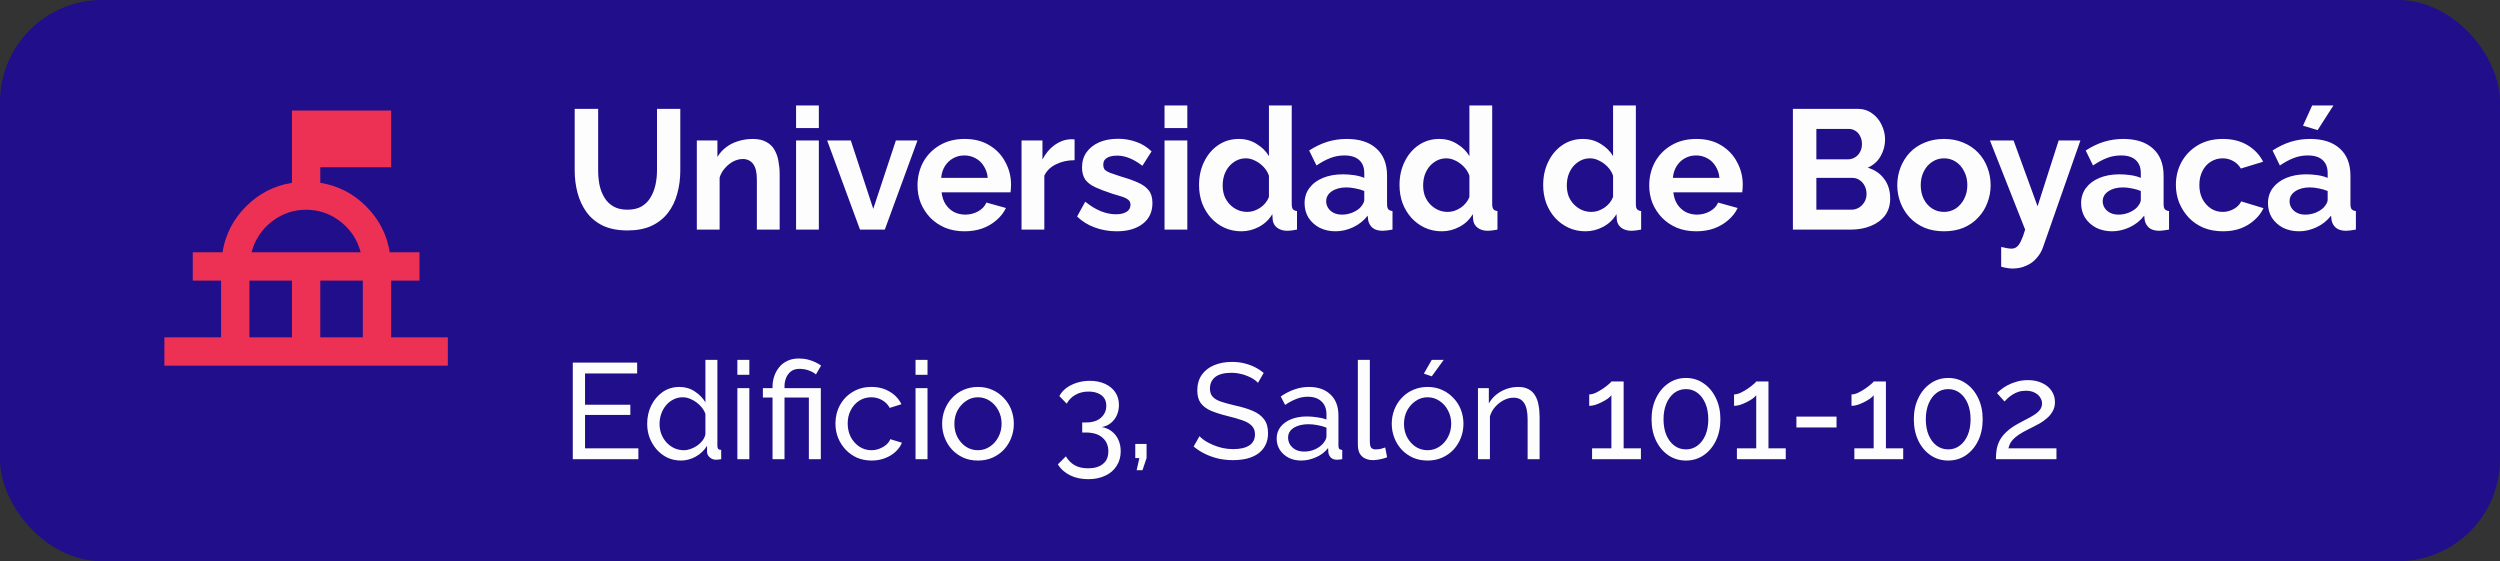 <svg width="294" height="66" viewBox="0 0 294 66" fill="none" xmlns="http://www.w3.org/2000/svg">
<rect x="0" y="0" width="294" height="66" fill="#333333" stroke="none"/>
<rect width="294" height="66" rx="12" fill="#200E8A"/>
<mask id="mask0_309_757" style="mask-type:alpha" maskUnits="userSpaceOnUse" x="16" y="8" width="40" height="40">
<rect x="16" y="8" width="40" height="40" fill="#D9D9D9"/>
</mask>
<g mask="url(#mask0_309_757)">
<path d="M19.333 43V39.667H26V33H22.667V29.667H26.167C26.5 27.583 27.424 25.785 28.938 24.271C30.451 22.757 32.25 21.833 34.333 21.5V13H46V19.667H37.667V21.5C39.75 21.833 41.549 22.757 43.062 24.271C44.576 25.785 45.5 27.583 45.833 29.667H49.333V33H46V39.667H52.667V43H19.333ZM29.333 39.667H34.333V33H29.333V39.667ZM37.667 39.667H42.667V33H37.667V39.667ZM29.583 29.667H42.417C42.028 28.194 41.236 26.993 40.042 26.062C38.847 25.132 37.5 24.667 36 24.667C34.5 24.667 33.153 25.132 31.958 26.062C30.764 26.993 29.972 28.194 29.583 29.667Z" fill="#ED3154"/>
</g>
<path d="M73.803 27.1C72.669 27.1 71.703 26.913 70.903 26.54C70.116 26.153 69.476 25.627 68.983 24.96C68.503 24.293 68.149 23.54 67.923 22.7C67.696 21.847 67.583 20.96 67.583 20.04V12.8H70.343V20.04C70.343 20.627 70.396 21.2 70.503 21.76C70.623 22.307 70.816 22.8 71.083 23.24C71.349 23.68 71.703 24.027 72.143 24.28C72.583 24.533 73.129 24.66 73.783 24.66C74.449 24.66 75.003 24.533 75.443 24.28C75.896 24.013 76.249 23.66 76.503 23.22C76.769 22.78 76.963 22.287 77.083 21.74C77.203 21.18 77.263 20.613 77.263 20.04V12.8H80.003V20.04C80.003 21.013 79.883 21.927 79.643 22.78C79.416 23.633 79.049 24.387 78.543 25.04C78.049 25.68 77.409 26.187 76.623 26.56C75.836 26.92 74.896 27.1 73.803 27.1ZM91.687 27H89.007V21.12C89.007 20.28 88.86 19.667 88.567 19.28C88.274 18.893 87.867 18.7 87.347 18.7C86.987 18.7 86.62 18.793 86.247 18.98C85.887 19.167 85.56 19.427 85.267 19.76C84.974 20.08 84.76 20.453 84.627 20.88V27H81.947V16.52H84.367V18.46C84.634 18.007 84.974 17.627 85.387 17.32C85.8 17 86.274 16.76 86.807 16.6C87.354 16.427 87.927 16.34 88.527 16.34C89.18 16.34 89.714 16.46 90.127 16.7C90.554 16.927 90.874 17.24 91.087 17.64C91.314 18.027 91.467 18.467 91.547 18.96C91.64 19.453 91.687 19.953 91.687 20.46V27ZM93.617 27V16.52H96.297V27H93.617ZM93.617 15.06V12.4H96.297V15.06H93.617ZM101.135 27L97.275 16.52H100.055L102.695 24.56L105.355 16.52H107.895L104.055 27H101.135ZM113.419 27.2C112.579 27.2 111.819 27.06 111.139 26.78C110.459 26.487 109.879 26.093 109.399 25.6C108.919 25.093 108.546 24.52 108.279 23.88C108.026 23.227 107.899 22.54 107.899 21.82C107.899 20.82 108.119 19.907 108.559 19.08C109.013 18.253 109.653 17.593 110.479 17.1C111.319 16.593 112.306 16.34 113.439 16.34C114.586 16.34 115.566 16.593 116.379 17.1C117.193 17.593 117.813 18.253 118.239 19.08C118.679 19.893 118.899 20.773 118.899 21.72C118.899 21.88 118.893 22.047 118.879 22.22C118.866 22.38 118.853 22.513 118.839 22.62H110.739C110.793 23.153 110.946 23.62 111.199 24.02C111.466 24.42 111.799 24.727 112.199 24.94C112.613 25.14 113.053 25.24 113.519 25.24C114.053 25.24 114.553 25.113 115.019 24.86C115.499 24.593 115.826 24.247 115.999 23.82L118.299 24.46C118.046 24.993 117.679 25.467 117.199 25.88C116.733 26.293 116.179 26.62 115.539 26.86C114.899 27.087 114.193 27.2 113.419 27.2ZM110.679 20.92H116.159C116.106 20.387 115.953 19.927 115.699 19.54C115.459 19.14 115.139 18.833 114.739 18.62C114.339 18.393 113.893 18.28 113.399 18.28C112.919 18.28 112.479 18.393 112.079 18.62C111.693 18.833 111.373 19.14 111.119 19.54C110.879 19.927 110.733 20.387 110.679 20.92ZM126.372 18.84C125.559 18.84 124.832 19 124.192 19.32C123.552 19.627 123.092 20.073 122.812 20.66V27H120.132V16.52H122.592V18.76C122.965 18.04 123.439 17.473 124.012 17.06C124.585 16.647 125.192 16.42 125.832 16.38C125.979 16.38 126.092 16.38 126.172 16.38C126.252 16.38 126.319 16.387 126.372 16.4V18.84ZM131.326 27.2C130.433 27.2 129.58 27.053 128.766 26.76C127.953 26.467 127.253 26.033 126.666 25.46L127.626 23.72C128.253 24.227 128.866 24.6 129.466 24.84C130.08 25.08 130.666 25.2 131.226 25.2C131.746 25.2 132.16 25.107 132.466 24.92C132.786 24.733 132.946 24.453 132.946 24.08C132.946 23.827 132.86 23.633 132.686 23.5C132.513 23.353 132.26 23.227 131.926 23.12C131.606 23.013 131.213 22.893 130.746 22.76C129.973 22.507 129.326 22.26 128.806 22.02C128.286 21.78 127.893 21.48 127.626 21.12C127.373 20.747 127.246 20.273 127.246 19.7C127.246 19.007 127.42 18.413 127.766 17.92C128.126 17.413 128.62 17.02 129.246 16.74C129.886 16.46 130.633 16.32 131.486 16.32C132.233 16.32 132.94 16.44 133.606 16.68C134.273 16.907 134.88 17.28 135.426 17.8L134.346 19.5C133.813 19.087 133.306 18.787 132.826 18.6C132.346 18.4 131.86 18.3 131.366 18.3C131.086 18.3 130.82 18.333 130.566 18.4C130.326 18.467 130.126 18.58 129.966 18.74C129.82 18.887 129.746 19.1 129.746 19.38C129.746 19.633 129.813 19.833 129.946 19.98C130.093 20.113 130.306 20.233 130.586 20.34C130.88 20.447 131.233 20.567 131.646 20.7C132.486 20.94 133.193 21.187 133.766 21.44C134.353 21.693 134.793 22.007 135.086 22.38C135.38 22.74 135.526 23.24 135.526 23.88C135.526 24.92 135.146 25.733 134.386 26.32C133.626 26.907 132.606 27.2 131.326 27.2ZM136.949 27V16.52H139.629V27H136.949ZM136.949 15.06V12.4H139.629V15.06H136.949ZM141.007 21.76C141.007 20.747 141.207 19.833 141.607 19.02C142.007 18.193 142.56 17.54 143.267 17.06C143.974 16.58 144.78 16.34 145.687 16.34C146.46 16.34 147.154 16.533 147.767 16.92C148.394 17.293 148.88 17.773 149.227 18.36V12.4H151.907V24C151.907 24.28 151.954 24.48 152.047 24.6C152.14 24.72 152.3 24.793 152.527 24.82V27C152.06 27.093 151.68 27.14 151.387 27.14C150.907 27.14 150.507 27.02 150.187 26.78C149.88 26.54 149.707 26.227 149.667 25.84L149.627 25.18C149.24 25.833 148.714 26.333 148.047 26.68C147.394 27.027 146.707 27.2 145.987 27.2C145.267 27.2 144.6 27.06 143.987 26.78C143.387 26.5 142.86 26.113 142.407 25.62C141.967 25.127 141.62 24.553 141.367 23.9C141.127 23.233 141.007 22.52 141.007 21.76ZM149.227 23.16V20.66C149.094 20.273 148.88 19.927 148.587 19.62C148.294 19.313 147.967 19.073 147.607 18.9C147.247 18.713 146.887 18.62 146.527 18.62C146.114 18.62 145.74 18.707 145.407 18.88C145.074 19.053 144.78 19.287 144.527 19.58C144.287 19.873 144.1 20.213 143.967 20.6C143.847 20.987 143.787 21.393 143.787 21.82C143.787 22.247 143.854 22.653 143.987 23.04C144.134 23.413 144.34 23.74 144.607 24.02C144.874 24.3 145.18 24.52 145.527 24.68C145.887 24.84 146.274 24.92 146.687 24.92C146.94 24.92 147.194 24.88 147.447 24.8C147.714 24.707 147.96 24.587 148.187 24.44C148.427 24.28 148.634 24.093 148.807 23.88C148.994 23.653 149.134 23.413 149.227 23.16ZM153.418 23.9C153.418 23.22 153.604 22.627 153.978 22.12C154.364 21.6 154.898 21.2 155.578 20.92C156.258 20.64 157.038 20.5 157.918 20.5C158.358 20.5 158.804 20.533 159.258 20.6C159.711 20.667 160.104 20.773 160.438 20.92V20.36C160.438 19.693 160.238 19.18 159.838 18.82C159.451 18.46 158.871 18.28 158.098 18.28C157.524 18.28 156.978 18.38 156.458 18.58C155.938 18.78 155.391 19.073 154.818 19.46L153.958 17.7C154.651 17.247 155.358 16.907 156.078 16.68C156.811 16.453 157.578 16.34 158.378 16.34C159.871 16.34 161.031 16.713 161.858 17.46C162.698 18.207 163.118 19.273 163.118 20.66V24C163.118 24.28 163.164 24.48 163.258 24.6C163.364 24.72 163.531 24.793 163.758 24.82V27C163.518 27.04 163.298 27.073 163.098 27.1C162.911 27.127 162.751 27.14 162.618 27.14C162.084 27.14 161.678 27.02 161.398 26.78C161.131 26.54 160.964 26.247 160.898 25.9L160.838 25.36C160.384 25.947 159.818 26.4 159.138 26.72C158.458 27.04 157.764 27.2 157.058 27.2C156.364 27.2 155.738 27.06 155.178 26.78C154.631 26.487 154.198 26.093 153.878 25.6C153.571 25.093 153.418 24.527 153.418 23.9ZM159.938 24.44C160.084 24.28 160.204 24.12 160.298 23.96C160.391 23.8 160.438 23.653 160.438 23.52V22.46C160.118 22.327 159.771 22.227 159.398 22.16C159.024 22.08 158.671 22.04 158.338 22.04C157.644 22.04 157.071 22.193 156.618 22.5C156.178 22.793 155.958 23.187 155.958 23.68C155.958 23.947 156.031 24.2 156.178 24.44C156.324 24.68 156.538 24.873 156.818 25.02C157.098 25.167 157.431 25.24 157.818 25.24C158.218 25.24 158.611 25.167 158.998 25.02C159.384 24.86 159.698 24.667 159.938 24.44ZM164.582 21.76C164.582 20.747 164.782 19.833 165.182 19.02C165.582 18.193 166.135 17.54 166.842 17.06C167.549 16.58 168.355 16.34 169.262 16.34C170.035 16.34 170.729 16.533 171.342 16.92C171.969 17.293 172.455 17.773 172.802 18.36V12.4H175.482V24C175.482 24.28 175.529 24.48 175.622 24.6C175.715 24.72 175.875 24.793 176.102 24.82V27C175.635 27.093 175.255 27.14 174.962 27.14C174.482 27.14 174.082 27.02 173.762 26.78C173.455 26.54 173.282 26.227 173.242 25.84L173.202 25.18C172.815 25.833 172.289 26.333 171.622 26.68C170.969 27.027 170.282 27.2 169.562 27.2C168.842 27.2 168.175 27.06 167.562 26.78C166.962 26.5 166.435 26.113 165.982 25.62C165.542 25.127 165.195 24.553 164.942 23.9C164.702 23.233 164.582 22.52 164.582 21.76ZM172.802 23.16V20.66C172.669 20.273 172.455 19.927 172.162 19.62C171.869 19.313 171.542 19.073 171.182 18.9C170.822 18.713 170.462 18.62 170.102 18.62C169.689 18.62 169.315 18.707 168.982 18.88C168.649 19.053 168.355 19.287 168.102 19.58C167.862 19.873 167.675 20.213 167.542 20.6C167.422 20.987 167.362 21.393 167.362 21.82C167.362 22.247 167.429 22.653 167.562 23.04C167.709 23.413 167.915 23.74 168.182 24.02C168.449 24.3 168.755 24.52 169.102 24.68C169.462 24.84 169.849 24.92 170.262 24.92C170.515 24.92 170.769 24.88 171.022 24.8C171.289 24.707 171.535 24.587 171.762 24.44C172.002 24.28 172.209 24.093 172.382 23.88C172.569 23.653 172.709 23.413 172.802 23.16ZM181.477 21.76C181.477 20.747 181.677 19.833 182.077 19.02C182.477 18.193 183.031 17.54 183.737 17.06C184.444 16.58 185.251 16.34 186.157 16.34C186.931 16.34 187.624 16.533 188.237 16.92C188.864 17.293 189.351 17.773 189.697 18.36V12.4H192.377V24C192.377 24.28 192.424 24.48 192.517 24.6C192.611 24.72 192.771 24.793 192.997 24.82V27C192.531 27.093 192.151 27.14 191.857 27.14C191.377 27.14 190.977 27.02 190.657 26.78C190.351 26.54 190.177 26.227 190.137 25.84L190.097 25.18C189.711 25.833 189.184 26.333 188.517 26.68C187.864 27.027 187.177 27.2 186.457 27.2C185.737 27.2 185.071 27.06 184.457 26.78C183.857 26.5 183.331 26.113 182.877 25.62C182.437 25.127 182.091 24.553 181.837 23.9C181.597 23.233 181.477 22.52 181.477 21.76ZM189.697 23.16V20.66C189.564 20.273 189.351 19.927 189.057 19.62C188.764 19.313 188.437 19.073 188.077 18.9C187.717 18.713 187.357 18.62 186.997 18.62C186.584 18.62 186.211 18.707 185.877 18.88C185.544 19.053 185.251 19.287 184.997 19.58C184.757 19.873 184.571 20.213 184.437 20.6C184.317 20.987 184.257 21.393 184.257 21.82C184.257 22.247 184.324 22.653 184.457 23.04C184.604 23.413 184.811 23.74 185.077 24.02C185.344 24.3 185.651 24.52 185.997 24.68C186.357 24.84 186.744 24.92 187.157 24.92C187.411 24.92 187.664 24.88 187.917 24.8C188.184 24.707 188.431 24.587 188.657 24.44C188.897 24.28 189.104 24.093 189.277 23.88C189.464 23.653 189.604 23.413 189.697 23.16ZM199.468 27.2C198.628 27.2 197.868 27.06 197.188 26.78C196.508 26.487 195.928 26.093 195.448 25.6C194.968 25.093 194.595 24.52 194.328 23.88C194.075 23.227 193.948 22.54 193.948 21.82C193.948 20.82 194.168 19.907 194.608 19.08C195.061 18.253 195.701 17.593 196.528 17.1C197.368 16.593 198.355 16.34 199.488 16.34C200.635 16.34 201.615 16.593 202.428 17.1C203.241 17.593 203.861 18.253 204.288 19.08C204.728 19.893 204.948 20.773 204.948 21.72C204.948 21.88 204.941 22.047 204.928 22.22C204.915 22.38 204.901 22.513 204.888 22.62H196.788C196.841 23.153 196.995 23.62 197.248 24.02C197.515 24.42 197.848 24.727 198.248 24.94C198.661 25.14 199.101 25.24 199.568 25.24C200.101 25.24 200.601 25.113 201.068 24.86C201.548 24.593 201.875 24.247 202.048 23.82L204.348 24.46C204.095 24.993 203.728 25.467 203.248 25.88C202.781 26.293 202.228 26.62 201.588 26.86C200.948 27.087 200.241 27.2 199.468 27.2ZM196.728 20.92H202.208C202.155 20.387 202.001 19.927 201.748 19.54C201.508 19.14 201.188 18.833 200.788 18.62C200.388 18.393 199.941 18.28 199.448 18.28C198.968 18.28 198.528 18.393 198.128 18.62C197.741 18.833 197.421 19.14 197.168 19.54C196.928 19.927 196.781 20.387 196.728 20.92ZM222.285 23.34C222.285 24.14 222.079 24.813 221.665 25.36C221.252 25.893 220.692 26.3 219.985 26.58C219.292 26.86 218.532 27 217.705 27H210.845V12.8H218.445C219.112 12.8 219.685 12.98 220.165 13.34C220.659 13.687 221.032 14.14 221.285 14.7C221.552 15.247 221.685 15.82 221.685 16.42C221.685 17.1 221.512 17.747 221.165 18.36C220.819 18.973 220.312 19.427 219.645 19.72C220.459 19.96 221.099 20.393 221.565 21.02C222.045 21.647 222.285 22.42 222.285 23.34ZM219.505 22.82C219.505 22.46 219.432 22.14 219.285 21.86C219.139 21.567 218.939 21.34 218.685 21.18C218.445 21.007 218.165 20.92 217.845 20.92H213.605V24.66H217.705C218.039 24.66 218.339 24.58 218.605 24.42C218.885 24.247 219.105 24.02 219.265 23.74C219.425 23.46 219.505 23.153 219.505 22.82ZM213.605 15.16V18.74H217.285C217.592 18.74 217.872 18.667 218.125 18.52C218.379 18.373 218.579 18.167 218.725 17.9C218.885 17.633 218.965 17.313 218.965 16.94C218.965 16.58 218.892 16.267 218.745 16C218.612 15.733 218.425 15.527 218.185 15.38C217.959 15.233 217.699 15.16 217.405 15.16H213.605ZM228.619 27.2C227.766 27.2 226.999 27.06 226.319 26.78C225.639 26.487 225.059 26.087 224.579 25.58C224.112 25.073 223.752 24.493 223.499 23.84C223.246 23.187 223.119 22.5 223.119 21.78C223.119 21.047 223.246 20.353 223.499 19.7C223.752 19.047 224.112 18.467 224.579 17.96C225.059 17.453 225.639 17.06 226.319 16.78C226.999 16.487 227.766 16.34 228.619 16.34C229.472 16.34 230.232 16.487 230.899 16.78C231.579 17.06 232.159 17.453 232.639 17.96C233.119 18.467 233.479 19.047 233.719 19.7C233.972 20.353 234.099 21.047 234.099 21.78C234.099 22.5 233.972 23.187 233.719 23.84C233.479 24.493 233.119 25.073 232.639 25.58C232.172 26.087 231.599 26.487 230.919 26.78C230.239 27.06 229.472 27.2 228.619 27.2ZM225.879 21.78C225.879 22.393 225.999 22.94 226.239 23.42C226.479 23.887 226.806 24.253 227.219 24.52C227.632 24.787 228.099 24.92 228.619 24.92C229.126 24.92 229.586 24.787 229.999 24.52C230.412 24.24 230.739 23.867 230.979 23.4C231.232 22.92 231.359 22.373 231.359 21.76C231.359 21.16 231.232 20.62 230.979 20.14C230.739 19.66 230.412 19.287 229.999 19.02C229.586 18.753 229.126 18.62 228.619 18.62C228.099 18.62 227.632 18.76 227.219 19.04C226.806 19.307 226.479 19.68 226.239 20.16C225.999 20.627 225.879 21.167 225.879 21.78ZM235.337 29.04C235.577 29.093 235.797 29.14 235.997 29.18C236.211 29.22 236.391 29.24 236.537 29.24C236.791 29.24 236.997 29.173 237.157 29.04C237.331 28.92 237.497 28.693 237.657 28.36C237.817 28.04 237.984 27.587 238.157 27L234.017 16.52H236.797L239.617 24.26L242.097 16.52H244.657L240.257 29.08C240.097 29.547 239.851 29.967 239.517 30.34C239.197 30.727 238.791 31.027 238.297 31.24C237.817 31.467 237.277 31.58 236.677 31.58C236.464 31.58 236.251 31.56 236.037 31.52C235.824 31.493 235.591 31.44 235.337 31.36V29.04ZM244.739 23.9C244.739 23.22 244.926 22.627 245.299 22.12C245.686 21.6 246.219 21.2 246.899 20.92C247.579 20.64 248.359 20.5 249.239 20.5C249.679 20.5 250.126 20.533 250.579 20.6C251.033 20.667 251.426 20.773 251.759 20.92V20.36C251.759 19.693 251.559 19.18 251.159 18.82C250.773 18.46 250.193 18.28 249.419 18.28C248.846 18.28 248.299 18.38 247.779 18.58C247.259 18.78 246.713 19.073 246.139 19.46L245.279 17.7C245.973 17.247 246.679 16.907 247.399 16.68C248.133 16.453 248.899 16.34 249.699 16.34C251.193 16.34 252.353 16.713 253.179 17.46C254.019 18.207 254.439 19.273 254.439 20.66V24C254.439 24.28 254.486 24.48 254.579 24.6C254.686 24.72 254.853 24.793 255.079 24.82V27C254.839 27.04 254.619 27.073 254.419 27.1C254.233 27.127 254.073 27.14 253.939 27.14C253.406 27.14 252.999 27.02 252.719 26.78C252.453 26.54 252.286 26.247 252.219 25.9L252.159 25.36C251.706 25.947 251.139 26.4 250.459 26.72C249.779 27.04 249.086 27.2 248.379 27.2C247.686 27.2 247.059 27.06 246.499 26.78C245.953 26.487 245.519 26.093 245.199 25.6C244.893 25.093 244.739 24.527 244.739 23.9ZM251.259 24.44C251.406 24.28 251.526 24.12 251.619 23.96C251.713 23.8 251.759 23.653 251.759 23.52V22.46C251.439 22.327 251.093 22.227 250.719 22.16C250.346 22.08 249.993 22.04 249.659 22.04C248.966 22.04 248.393 22.193 247.939 22.5C247.499 22.793 247.279 23.187 247.279 23.68C247.279 23.947 247.353 24.2 247.499 24.44C247.646 24.68 247.859 24.873 248.139 25.02C248.419 25.167 248.753 25.24 249.139 25.24C249.539 25.24 249.933 25.167 250.319 25.02C250.706 24.86 251.019 24.667 251.259 24.44ZM261.424 27.2C260.57 27.2 259.804 27.06 259.124 26.78C258.444 26.487 257.864 26.087 257.384 25.58C256.904 25.06 256.53 24.473 256.264 23.82C256.01 23.167 255.884 22.48 255.884 21.76C255.884 20.773 256.104 19.873 256.544 19.06C256.997 18.233 257.637 17.573 258.464 17.08C259.29 16.587 260.27 16.34 261.404 16.34C262.537 16.34 263.51 16.587 264.324 17.08C265.137 17.573 265.744 18.22 266.144 19.02L263.524 19.82C263.297 19.433 262.997 19.14 262.624 18.94C262.25 18.727 261.837 18.62 261.384 18.62C260.877 18.62 260.41 18.753 259.984 19.02C259.57 19.273 259.244 19.64 259.004 20.12C258.764 20.587 258.644 21.133 258.644 21.76C258.644 22.373 258.764 22.92 259.004 23.4C259.257 23.867 259.59 24.24 260.004 24.52C260.417 24.787 260.877 24.92 261.384 24.92C261.704 24.92 262.004 24.867 262.284 24.76C262.577 24.653 262.837 24.507 263.064 24.32C263.29 24.133 263.457 23.92 263.564 23.68L266.184 24.48C265.944 25 265.59 25.467 265.124 25.88C264.67 26.293 264.13 26.62 263.504 26.86C262.89 27.087 262.197 27.2 261.424 27.2ZM266.713 23.9C266.713 23.22 266.9 22.627 267.273 22.12C267.66 21.6 268.193 21.2 268.873 20.92C269.553 20.64 270.333 20.5 271.213 20.5C271.653 20.5 272.1 20.533 272.553 20.6C273.006 20.667 273.4 20.773 273.733 20.92V20.36C273.733 19.693 273.533 19.18 273.133 18.82C272.746 18.46 272.166 18.28 271.393 18.28C270.82 18.28 270.273 18.38 269.753 18.58C269.233 18.78 268.686 19.073 268.113 19.46L267.253 17.7C267.946 17.247 268.653 16.907 269.373 16.68C270.106 16.453 270.873 16.34 271.673 16.34C273.166 16.34 274.326 16.713 275.153 17.46C275.993 18.207 276.413 19.273 276.413 20.66V24C276.413 24.28 276.46 24.48 276.553 24.6C276.66 24.72 276.826 24.793 277.053 24.82V27C276.813 27.04 276.593 27.073 276.393 27.1C276.206 27.127 276.046 27.14 275.913 27.14C275.38 27.14 274.973 27.02 274.693 26.78C274.426 26.54 274.26 26.247 274.193 25.9L274.133 25.36C273.68 25.947 273.113 26.4 272.433 26.72C271.753 27.04 271.06 27.2 270.353 27.2C269.66 27.2 269.033 27.06 268.473 26.78C267.926 26.487 267.493 26.093 267.173 25.6C266.866 25.093 266.713 24.527 266.713 23.9ZM273.233 24.44C273.38 24.28 273.5 24.12 273.593 23.96C273.686 23.8 273.733 23.653 273.733 23.52V22.46C273.413 22.327 273.066 22.227 272.693 22.16C272.32 22.08 271.966 22.04 271.633 22.04C270.94 22.04 270.366 22.193 269.913 22.5C269.473 22.793 269.253 23.187 269.253 23.68C269.253 23.947 269.326 24.2 269.473 24.44C269.62 24.68 269.833 24.873 270.113 25.02C270.393 25.167 270.726 25.24 271.113 25.24C271.513 25.24 271.906 25.167 272.293 25.02C272.68 24.86 272.993 24.667 273.233 24.44ZM272.553 15.3L270.833 14.78L271.913 12.4H274.413L272.553 15.3Z" fill="#FDFDFD"/>
<path d="M75.072 52.72V54H67.36V42.64H74.928V43.92H68.8V47.6H74.128V48.8H68.8V52.72H75.072ZM76.108 49.84C76.108 49.051 76.268 48.331 76.588 47.68C76.918 47.019 77.366 46.491 77.932 46.096C78.508 45.701 79.164 45.504 79.9 45.504C80.572 45.504 81.174 45.68 81.708 46.032C82.241 46.384 82.657 46.811 82.956 47.312V42.32H84.364V52.4C84.364 52.571 84.396 52.699 84.46 52.784C84.534 52.859 84.652 52.901 84.812 52.912V54C84.545 54.043 84.337 54.064 84.188 54.064C83.91 54.064 83.665 53.968 83.452 53.776C83.249 53.584 83.148 53.371 83.148 53.136V52.432C82.817 52.965 82.374 53.387 81.82 53.696C81.265 54.005 80.689 54.16 80.092 54.16C79.516 54.16 78.982 54.048 78.492 53.824C78.012 53.589 77.59 53.269 77.228 52.864C76.876 52.459 76.598 52 76.396 51.488C76.204 50.965 76.108 50.416 76.108 49.84ZM82.956 51.072V48.672C82.828 48.309 82.62 47.984 82.332 47.696C82.044 47.397 81.718 47.163 81.356 46.992C81.004 46.811 80.652 46.72 80.3 46.72C79.884 46.72 79.505 46.811 79.164 46.992C78.833 47.163 78.545 47.397 78.3 47.696C78.065 47.984 77.884 48.315 77.756 48.688C77.628 49.061 77.564 49.451 77.564 49.856C77.564 50.272 77.633 50.667 77.772 51.04C77.921 51.413 78.124 51.744 78.38 52.032C78.646 52.32 78.95 52.544 79.292 52.704C79.644 52.864 80.022 52.944 80.428 52.944C80.684 52.944 80.945 52.896 81.212 52.8C81.489 52.704 81.75 52.571 81.996 52.4C82.241 52.229 82.449 52.032 82.62 51.808C82.79 51.573 82.902 51.328 82.956 51.072ZM86.714 54V45.648H88.122V54H86.714ZM86.714 44.08V42.32H88.122V44.08H86.714ZM90.85 46.752H89.714V45.648H90.85V45.472C90.85 45.056 90.914 44.656 91.042 44.272C91.17 43.877 91.362 43.52 91.618 43.2C91.874 42.88 92.194 42.629 92.578 42.448C92.962 42.256 93.415 42.16 93.938 42.16C94.332 42.16 94.695 42.203 95.026 42.288C95.356 42.373 95.65 42.48 95.906 42.608C96.172 42.736 96.391 42.864 96.562 42.992L95.954 44.032C95.751 43.851 95.474 43.696 95.122 43.568C94.78 43.44 94.412 43.376 94.018 43.376C93.612 43.376 93.276 43.477 93.01 43.68C92.754 43.883 92.562 44.144 92.434 44.464C92.316 44.773 92.258 45.093 92.258 45.424V45.648H96.53V54H95.122V46.752H92.258V54H90.85V46.752ZM102.504 54.16C101.875 54.16 101.299 54.048 100.776 53.824C100.264 53.589 99.816 53.269 99.432 52.864C99.058 52.459 98.765 51.995 98.552 51.472C98.349 50.949 98.248 50.395 98.248 49.808C98.248 49.019 98.424 48.299 98.776 47.648C99.128 46.997 99.624 46.48 100.264 46.096C100.904 45.701 101.645 45.504 102.488 45.504C103.309 45.504 104.024 45.691 104.632 46.064C105.251 46.427 105.709 46.917 106.008 47.536L104.632 47.968C104.419 47.573 104.12 47.269 103.736 47.056C103.352 46.832 102.925 46.72 102.456 46.72C101.944 46.72 101.475 46.853 101.048 47.12C100.632 47.387 100.301 47.755 100.056 48.224C99.811 48.683 99.688 49.211 99.688 49.808C99.688 50.395 99.811 50.928 100.056 51.408C100.312 51.877 100.648 52.251 101.064 52.528C101.491 52.805 101.96 52.944 102.472 52.944C102.803 52.944 103.117 52.885 103.416 52.768C103.725 52.651 103.992 52.496 104.216 52.304C104.451 52.101 104.611 51.883 104.696 51.648L106.072 52.064C105.901 52.469 105.64 52.832 105.288 53.152C104.947 53.461 104.536 53.707 104.056 53.888C103.587 54.069 103.069 54.16 102.504 54.16ZM107.667 54V45.648H109.075V54H107.667ZM107.667 44.08V42.32H109.075V44.08H107.667ZM115.003 54.16C114.373 54.16 113.803 54.048 113.291 53.824C112.779 53.589 112.336 53.275 111.963 52.88C111.589 52.475 111.301 52.011 111.099 51.488C110.896 50.965 110.795 50.416 110.795 49.84C110.795 49.253 110.896 48.699 111.099 48.176C111.301 47.653 111.589 47.195 111.963 46.8C112.336 46.395 112.779 46.08 113.291 45.856C113.813 45.621 114.389 45.504 115.019 45.504C115.637 45.504 116.203 45.621 116.715 45.856C117.227 46.08 117.669 46.395 118.043 46.8C118.427 47.195 118.72 47.653 118.923 48.176C119.125 48.699 119.227 49.253 119.227 49.84C119.227 50.416 119.125 50.965 118.923 51.488C118.72 52.011 118.432 52.475 118.059 52.88C117.685 53.275 117.237 53.589 116.715 53.824C116.203 54.048 115.632 54.16 115.003 54.16ZM112.235 49.856C112.235 50.432 112.357 50.955 112.603 51.424C112.859 51.893 113.195 52.267 113.611 52.544C114.027 52.811 114.491 52.944 115.003 52.944C115.515 52.944 115.979 52.805 116.395 52.528C116.821 52.251 117.157 51.877 117.403 51.408C117.659 50.928 117.787 50.4 117.787 49.824C117.787 49.248 117.659 48.725 117.403 48.256C117.157 47.787 116.821 47.413 116.395 47.136C115.979 46.859 115.515 46.72 115.003 46.72C114.491 46.72 114.027 46.864 113.611 47.152C113.195 47.429 112.859 47.803 112.603 48.272C112.357 48.741 112.235 49.269 112.235 49.856ZM129.572 50.224C130.03 50.299 130.425 50.469 130.756 50.736C131.086 50.992 131.342 51.323 131.524 51.728C131.705 52.123 131.796 52.571 131.796 53.072C131.796 53.723 131.636 54.293 131.316 54.784C131.006 55.285 130.564 55.669 129.988 55.936C129.412 56.213 128.74 56.352 127.972 56.352C127.161 56.352 126.446 56.197 125.828 55.888C125.22 55.589 124.745 55.163 124.404 54.608L125.348 53.664C125.593 54.091 125.924 54.432 126.34 54.688C126.766 54.944 127.31 55.072 127.972 55.072C128.708 55.072 129.284 54.901 129.7 54.56C130.126 54.229 130.34 53.733 130.34 53.072C130.34 52.4 130.11 51.867 129.652 51.472C129.204 51.067 128.548 50.864 127.684 50.864H127.268V49.68H127.716C128.484 49.68 129.07 49.493 129.476 49.12C129.892 48.747 130.1 48.283 130.1 47.728C130.1 47.344 130.009 47.029 129.828 46.784C129.646 46.539 129.401 46.357 129.092 46.24C128.782 46.112 128.425 46.048 128.02 46.048C127.433 46.048 126.916 46.176 126.468 46.432C126.03 46.677 125.689 47.024 125.444 47.472L124.58 46.576C124.772 46.213 125.044 45.899 125.396 45.632C125.758 45.365 126.174 45.157 126.644 45.008C127.124 44.859 127.63 44.784 128.164 44.784C128.836 44.784 129.428 44.901 129.94 45.136C130.462 45.371 130.868 45.701 131.156 46.128C131.444 46.555 131.588 47.056 131.588 47.632C131.588 48.048 131.508 48.443 131.348 48.816C131.188 49.179 130.953 49.488 130.644 49.744C130.345 49.989 129.988 50.149 129.572 50.224ZM133.668 55.296L133.988 53.872H133.508V52.208H134.836V53.872L134.356 55.296H133.668ZM147.938 45.024C147.81 44.875 147.64 44.731 147.426 44.592C147.213 44.453 146.973 44.331 146.706 44.224C146.44 44.107 146.146 44.016 145.826 43.952C145.517 43.877 145.192 43.84 144.85 43.84C143.976 43.84 143.33 44.005 142.914 44.336C142.498 44.667 142.29 45.12 142.29 45.696C142.29 46.101 142.397 46.421 142.61 46.656C142.824 46.891 143.149 47.083 143.586 47.232C144.034 47.381 144.6 47.536 145.282 47.696C146.072 47.867 146.754 48.075 147.33 48.32C147.906 48.565 148.349 48.896 148.658 49.312C148.968 49.717 149.122 50.261 149.122 50.944C149.122 51.488 149.016 51.963 148.802 52.368C148.6 52.763 148.312 53.093 147.938 53.36C147.565 53.616 147.128 53.808 146.626 53.936C146.125 54.053 145.581 54.112 144.994 54.112C144.418 54.112 143.853 54.053 143.298 53.936C142.754 53.808 142.237 53.627 141.746 53.392C141.256 53.157 140.797 52.864 140.37 52.512L141.058 51.296C141.229 51.477 141.448 51.659 141.714 51.84C141.992 52.011 142.301 52.171 142.642 52.32C142.994 52.469 143.373 52.592 143.778 52.688C144.184 52.773 144.6 52.816 145.026 52.816C145.837 52.816 146.466 52.672 146.914 52.384C147.362 52.085 147.586 51.653 147.586 51.088C147.586 50.661 147.458 50.32 147.202 50.064C146.957 49.808 146.589 49.595 146.098 49.424C145.608 49.253 145.01 49.083 144.306 48.912C143.538 48.72 142.893 48.512 142.37 48.288C141.848 48.053 141.453 47.749 141.186 47.376C140.93 47.003 140.802 46.517 140.802 45.92C140.802 45.195 140.978 44.581 141.33 44.08C141.682 43.579 142.168 43.2 142.786 42.944C143.405 42.688 144.104 42.56 144.882 42.56C145.394 42.56 145.869 42.613 146.306 42.72C146.754 42.827 147.17 42.976 147.554 43.168C147.938 43.36 148.29 43.589 148.61 43.856L147.938 45.024ZM150.136 51.584C150.136 51.051 150.286 50.592 150.584 50.208C150.894 49.813 151.315 49.509 151.848 49.296C152.382 49.083 153 48.976 153.704 48.976C154.078 48.976 154.472 49.008 154.888 49.072C155.304 49.125 155.672 49.211 155.992 49.328V48.72C155.992 48.08 155.8 47.579 155.416 47.216C155.032 46.843 154.488 46.656 153.784 46.656C153.326 46.656 152.883 46.741 152.456 46.912C152.04 47.072 151.598 47.307 151.128 47.616L150.616 46.624C151.16 46.251 151.704 45.973 152.248 45.792C152.792 45.6 153.358 45.504 153.944 45.504C155.011 45.504 155.854 45.803 156.472 46.4C157.091 46.987 157.4 47.808 157.4 48.864V52.4C157.4 52.571 157.432 52.699 157.496 52.784C157.571 52.859 157.688 52.901 157.848 52.912V54C157.71 54.021 157.587 54.037 157.48 54.048C157.384 54.059 157.304 54.064 157.24 54.064C156.91 54.064 156.659 53.973 156.488 53.792C156.328 53.611 156.238 53.419 156.216 53.216L156.184 52.688C155.822 53.157 155.347 53.52 154.76 53.776C154.174 54.032 153.592 54.16 153.016 54.16C152.462 54.16 151.966 54.048 151.528 53.824C151.091 53.589 150.75 53.28 150.504 52.896C150.259 52.501 150.136 52.064 150.136 51.584ZM155.576 52.176C155.704 52.027 155.806 51.877 155.88 51.728C155.955 51.568 155.992 51.435 155.992 51.328V50.288C155.662 50.16 155.315 50.064 154.952 50C154.59 49.925 154.232 49.888 153.88 49.888C153.166 49.888 152.584 50.032 152.136 50.32C151.699 50.597 151.48 50.981 151.48 51.472C151.48 51.739 151.55 52 151.688 52.256C151.838 52.501 152.051 52.704 152.328 52.864C152.616 53.024 152.968 53.104 153.384 53.104C153.822 53.104 154.238 53.019 154.632 52.848C155.027 52.667 155.342 52.443 155.576 52.176ZM159.684 42.32H161.092V51.84C161.092 52.299 161.156 52.581 161.284 52.688C161.412 52.795 161.566 52.848 161.748 52.848C161.972 52.848 162.185 52.827 162.388 52.784C162.59 52.731 162.761 52.677 162.9 52.624L163.124 53.776C162.889 53.872 162.612 53.952 162.292 54.016C161.972 54.08 161.689 54.112 161.444 54.112C160.9 54.112 160.468 53.957 160.148 53.648C159.838 53.339 159.684 52.907 159.684 52.352V42.32ZM167.878 54.16C167.248 54.16 166.678 54.048 166.166 53.824C165.654 53.589 165.211 53.275 164.838 52.88C164.464 52.475 164.176 52.011 163.974 51.488C163.771 50.965 163.67 50.416 163.67 49.84C163.67 49.253 163.771 48.699 163.974 48.176C164.176 47.653 164.464 47.195 164.838 46.8C165.211 46.395 165.654 46.08 166.166 45.856C166.688 45.621 167.264 45.504 167.894 45.504C168.512 45.504 169.078 45.621 169.59 45.856C170.102 46.08 170.544 46.395 170.918 46.8C171.302 47.195 171.595 47.653 171.798 48.176C172 48.699 172.102 49.253 172.102 49.84C172.102 50.416 172 50.965 171.798 51.488C171.595 52.011 171.307 52.475 170.934 52.88C170.56 53.275 170.112 53.589 169.59 53.824C169.078 54.048 168.507 54.16 167.878 54.16ZM165.11 49.856C165.11 50.432 165.232 50.955 165.478 51.424C165.734 51.893 166.07 52.267 166.486 52.544C166.902 52.811 167.366 52.944 167.878 52.944C168.39 52.944 168.854 52.805 169.27 52.528C169.696 52.251 170.032 51.877 170.278 51.408C170.534 50.928 170.662 50.4 170.662 49.824C170.662 49.248 170.534 48.725 170.278 48.256C170.032 47.787 169.696 47.413 169.27 47.136C168.854 46.859 168.39 46.72 167.878 46.72C167.366 46.72 166.902 46.864 166.486 47.152C166.07 47.429 165.734 47.803 165.478 48.272C165.232 48.741 165.11 49.269 165.11 49.856ZM168.374 44.256L167.446 43.936L168.374 42.32H169.782L168.374 44.256ZM181.056 54H179.648V49.328C179.648 48.443 179.509 47.797 179.232 47.392C178.965 46.976 178.555 46.768 178 46.768C177.616 46.768 177.232 46.864 176.848 47.056C176.475 47.248 176.139 47.509 175.84 47.84C175.552 48.16 175.344 48.533 175.216 48.96V54H173.808V45.648H175.088V47.44C175.312 47.045 175.6 46.704 175.952 46.416C176.304 46.128 176.704 45.904 177.152 45.744C177.6 45.584 178.069 45.504 178.56 45.504C179.04 45.504 179.44 45.595 179.76 45.776C180.091 45.947 180.347 46.192 180.528 46.512C180.72 46.821 180.853 47.189 180.928 47.616C181.013 48.043 181.056 48.507 181.056 49.008V54ZM192.972 52.72V54H187.228V52.72H189.5V46.48C189.404 46.608 189.255 46.747 189.052 46.896C188.85 47.035 188.62 47.168 188.364 47.296C188.108 47.424 187.852 47.531 187.596 47.616C187.34 47.691 187.106 47.728 186.892 47.728V46.384C187.127 46.384 187.383 46.32 187.66 46.192C187.948 46.053 188.226 45.893 188.492 45.712C188.759 45.531 188.983 45.36 189.164 45.2C189.356 45.04 189.468 44.928 189.5 44.864H190.94V52.72H192.972ZM202.319 49.312C202.319 50.251 202.143 51.088 201.791 51.824C201.439 52.549 200.959 53.12 200.351 53.536C199.743 53.952 199.05 54.16 198.271 54.16C197.493 54.16 196.799 53.952 196.191 53.536C195.583 53.12 195.103 52.549 194.751 51.824C194.399 51.088 194.223 50.251 194.223 49.312C194.223 48.373 194.399 47.541 194.751 46.816C195.103 46.08 195.583 45.504 196.191 45.088C196.799 44.661 197.493 44.448 198.271 44.448C199.05 44.448 199.743 44.661 200.351 45.088C200.959 45.504 201.439 46.08 201.791 46.816C202.143 47.541 202.319 48.373 202.319 49.312ZM200.895 49.312C200.895 48.608 200.783 47.989 200.559 47.456C200.335 46.923 200.026 46.507 199.631 46.208C199.237 45.909 198.783 45.76 198.271 45.76C197.749 45.76 197.29 45.909 196.895 46.208C196.501 46.507 196.191 46.923 195.967 47.456C195.743 47.989 195.631 48.608 195.631 49.312C195.631 50.016 195.743 50.635 195.967 51.168C196.191 51.691 196.501 52.101 196.895 52.4C197.29 52.699 197.749 52.848 198.271 52.848C198.783 52.848 199.237 52.699 199.631 52.4C200.026 52.101 200.335 51.691 200.559 51.168C200.783 50.635 200.895 50.016 200.895 49.312ZM210.004 52.72V54H204.26V52.72H206.532V46.48C206.436 46.608 206.286 46.747 206.084 46.896C205.881 47.035 205.652 47.168 205.396 47.296C205.14 47.424 204.884 47.531 204.628 47.616C204.372 47.691 204.137 47.728 203.924 47.728V46.384C204.158 46.384 204.414 46.32 204.692 46.192C204.98 46.053 205.257 45.893 205.524 45.712C205.79 45.531 206.014 45.36 206.196 45.2C206.388 45.04 206.5 44.928 206.532 44.864H207.972V52.72H210.004ZM211.258 50.272V48.992H215.978V50.272H211.258ZM223.816 52.72V54H218.072V52.72H220.344V46.48C220.248 46.608 220.099 46.747 219.896 46.896C219.693 47.035 219.464 47.168 219.208 47.296C218.952 47.424 218.696 47.531 218.44 47.616C218.184 47.691 217.949 47.728 217.736 47.728V46.384C217.971 46.384 218.227 46.32 218.504 46.192C218.792 46.053 219.069 45.893 219.336 45.712C219.603 45.531 219.827 45.36 220.008 45.2C220.2 45.04 220.312 44.928 220.344 44.864H221.784V52.72H223.816ZM233.163 49.312C233.163 50.251 232.987 51.088 232.635 51.824C232.283 52.549 231.803 53.12 231.195 53.536C230.587 53.952 229.894 54.16 229.115 54.16C228.336 54.16 227.643 53.952 227.035 53.536C226.427 53.12 225.947 52.549 225.595 51.824C225.243 51.088 225.067 50.251 225.067 49.312C225.067 48.373 225.243 47.541 225.595 46.816C225.947 46.08 226.427 45.504 227.035 45.088C227.643 44.661 228.336 44.448 229.115 44.448C229.894 44.448 230.587 44.661 231.195 45.088C231.803 45.504 232.283 46.08 232.635 46.816C232.987 47.541 233.163 48.373 233.163 49.312ZM231.739 49.312C231.739 48.608 231.627 47.989 231.403 47.456C231.179 46.923 230.87 46.507 230.475 46.208C230.08 45.909 229.627 45.76 229.115 45.76C228.592 45.76 228.134 45.909 227.739 46.208C227.344 46.507 227.035 46.923 226.811 47.456C226.587 47.989 226.475 48.608 226.475 49.312C226.475 50.016 226.587 50.635 226.811 51.168C227.035 51.691 227.344 52.101 227.739 52.4C228.134 52.699 228.592 52.848 229.115 52.848C229.627 52.848 230.08 52.699 230.475 52.4C230.87 52.101 231.179 51.691 231.403 51.168C231.627 50.635 231.739 50.016 231.739 49.312ZM234.719 54C234.719 53.573 234.751 53.173 234.815 52.8C234.89 52.427 235.018 52.069 235.199 51.728C235.391 51.387 235.658 51.061 235.999 50.752C236.341 50.432 236.783 50.123 237.327 49.824C237.647 49.643 237.967 49.472 238.287 49.312C238.618 49.152 238.922 48.981 239.199 48.8C239.487 48.619 239.717 48.421 239.887 48.208C240.058 47.984 240.143 47.728 240.143 47.44C240.143 47.195 240.069 46.96 239.919 46.736C239.781 46.501 239.567 46.315 239.279 46.176C239.002 46.027 238.655 45.952 238.239 45.952C237.919 45.952 237.626 45.995 237.359 46.08C237.103 46.165 236.869 46.277 236.655 46.416C236.453 46.544 236.271 46.683 236.111 46.832C235.962 46.971 235.834 47.099 235.727 47.216L234.847 46.224C234.933 46.128 235.077 46 235.279 45.84C235.482 45.669 235.738 45.499 236.047 45.328C236.357 45.157 236.714 45.013 237.119 44.896C237.535 44.768 237.989 44.704 238.479 44.704C239.141 44.704 239.706 44.821 240.175 45.056C240.655 45.28 241.023 45.589 241.279 45.984C241.535 46.368 241.663 46.8 241.663 47.28C241.663 47.696 241.573 48.059 241.391 48.368C241.221 48.677 240.997 48.949 240.719 49.184C240.453 49.419 240.17 49.621 239.871 49.792C239.583 49.952 239.322 50.091 239.087 50.208C238.607 50.443 238.197 50.656 237.855 50.848C237.514 51.04 237.231 51.232 237.007 51.424C236.794 51.605 236.618 51.797 236.479 52C236.351 52.203 236.255 52.443 236.191 52.72H241.839V54H234.719Z" fill="#FDFDFD"/>
</svg>
